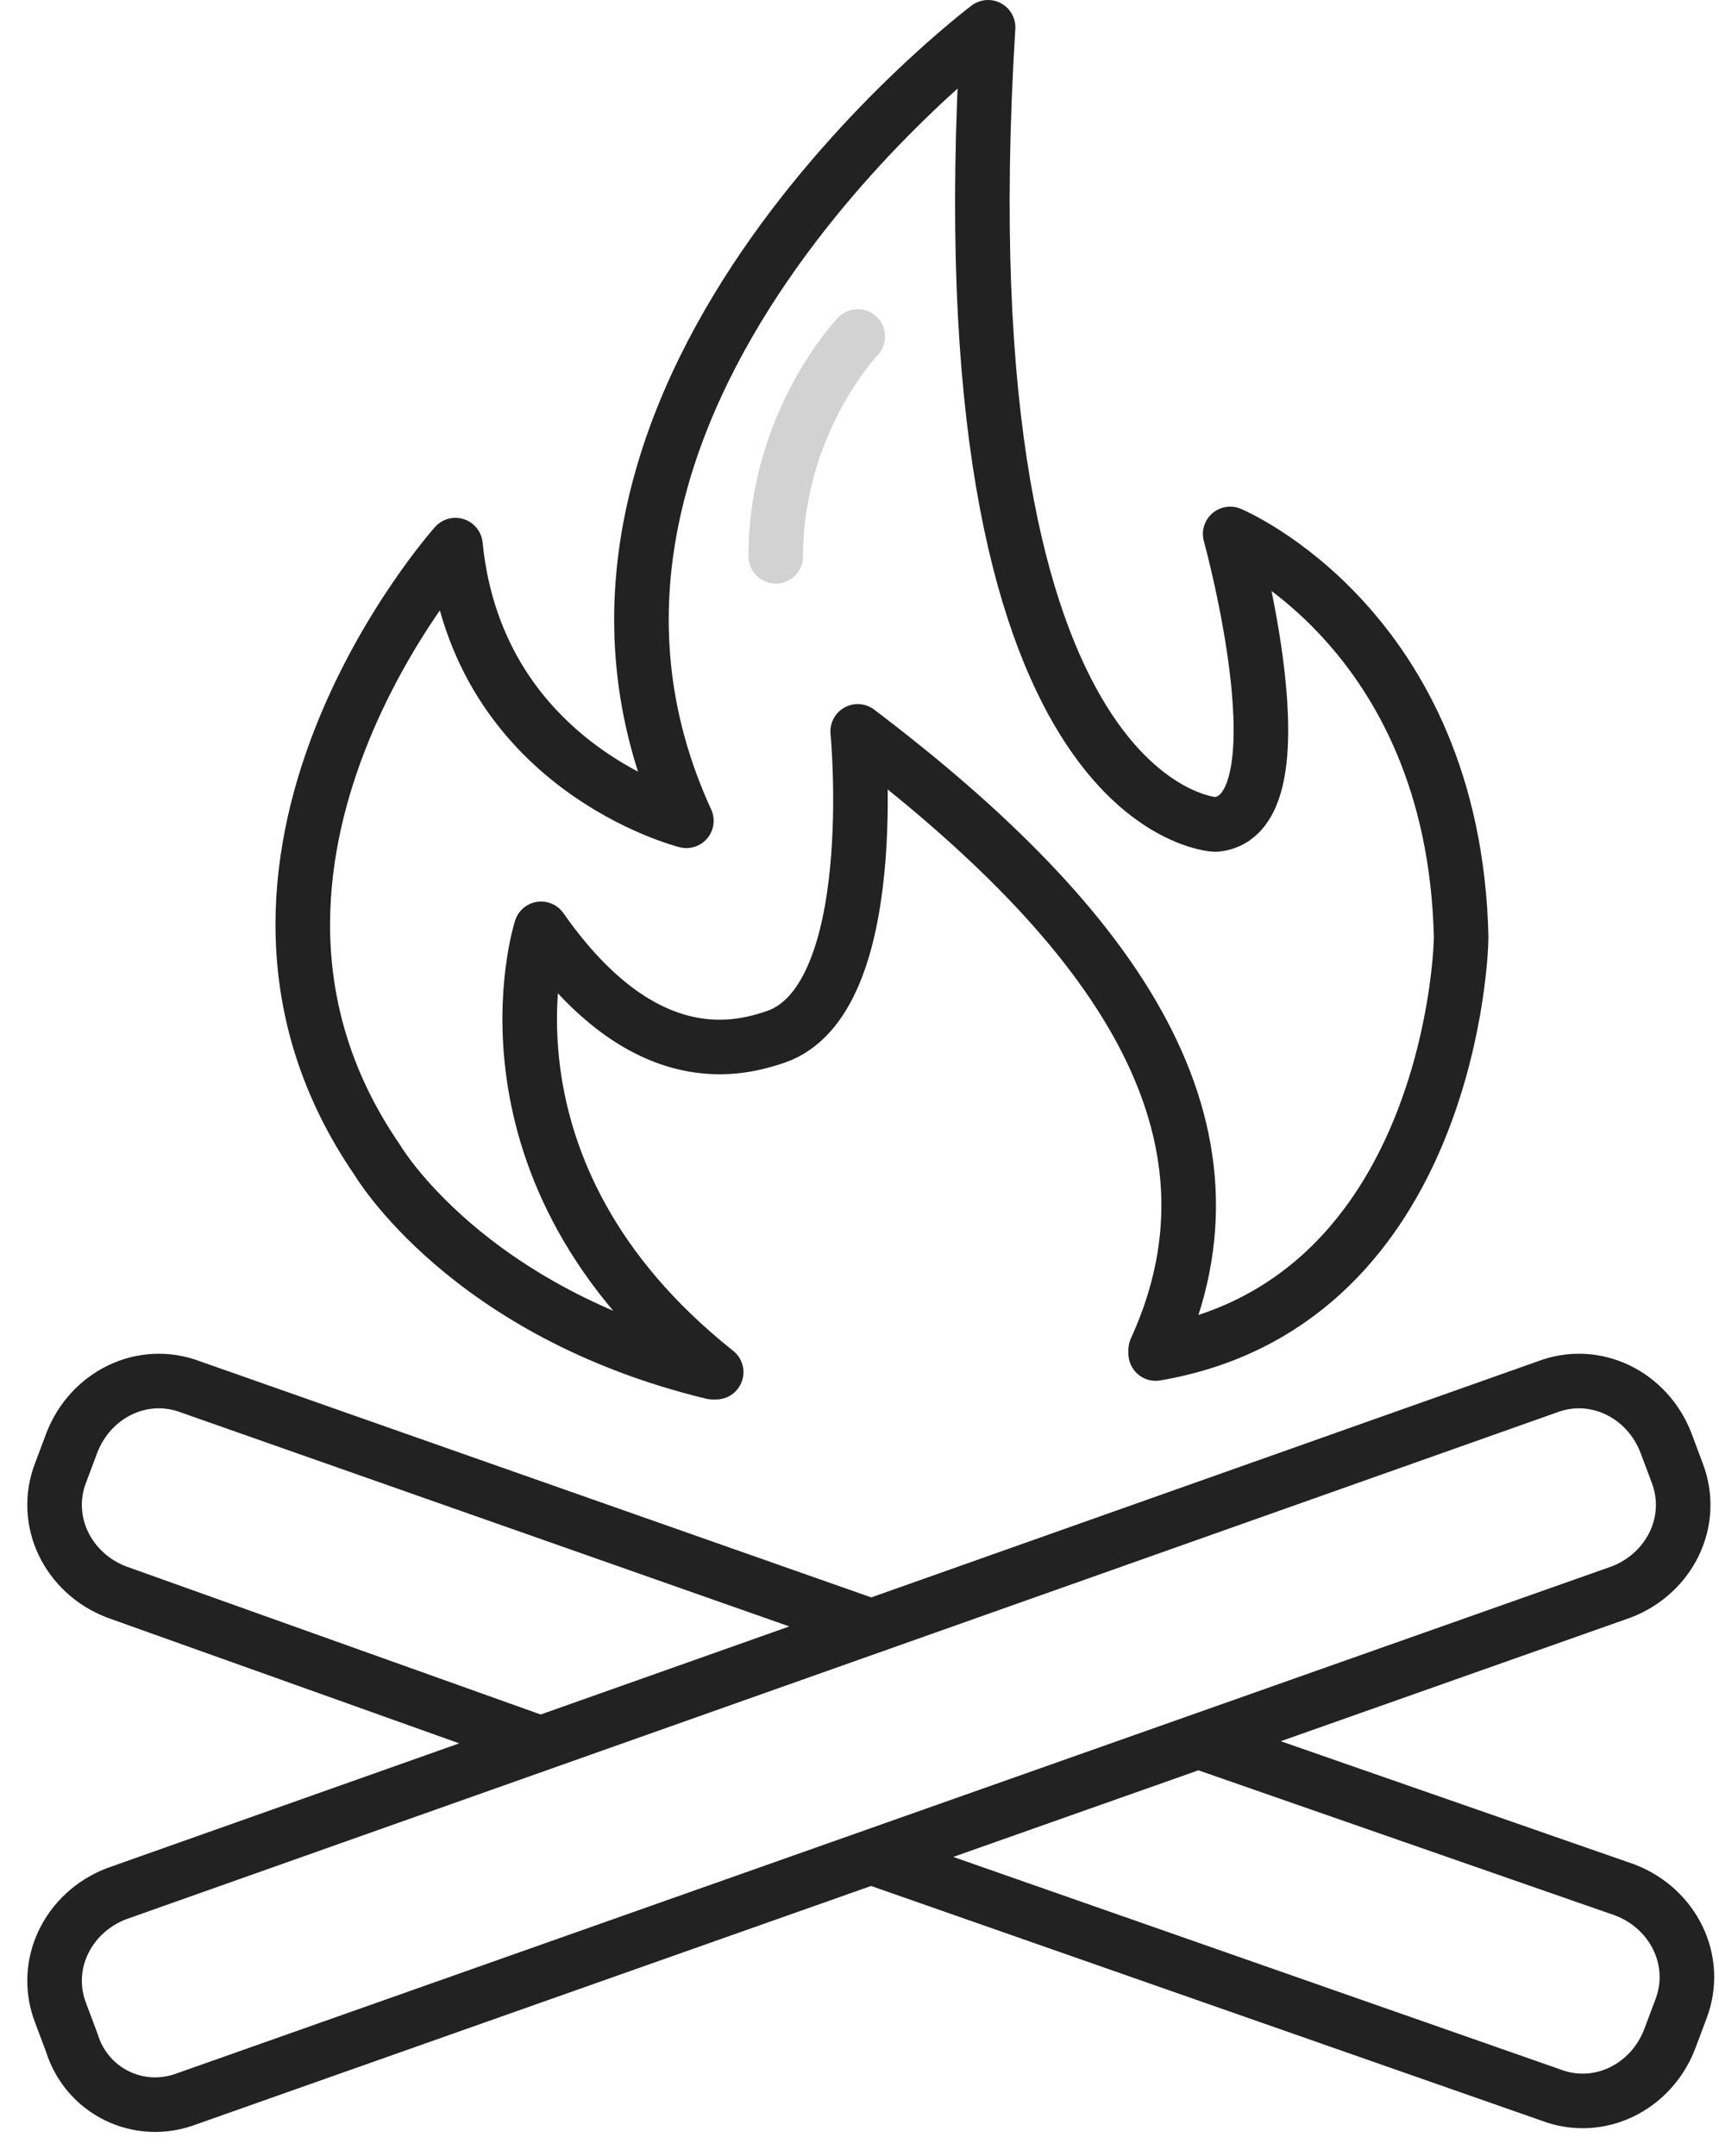 <?xml version="1.0" encoding="UTF-8"?> <svg xmlns="http://www.w3.org/2000/svg" width="63" height="79" viewBox="0 0 63 79" fill="none"> <path d="M19.558 63.794L4.269 58.334C2.494 57.652 1.539 55.74 2.221 53.966L2.631 52.874C3.313 51.099 5.225 50.144 6.999 50.826L31.844 59.563" stroke="#222222" stroke-width="2" stroke-miterlimit="10" stroke-linecap="round" stroke-linejoin="round"></path> <path d="M44.266 63.931L59.555 69.255C61.33 69.937 62.285 71.849 61.603 73.623L61.193 74.715C60.511 76.49 58.6 77.445 56.825 76.763L32.253 68.163" stroke="#222222" stroke-width="2" stroke-miterlimit="10" stroke-linecap="round" stroke-linejoin="round"></path> <path d="M6.863 76.899L59.419 58.334C61.193 57.652 62.149 55.74 61.466 53.966L61.057 52.874C60.374 51.099 58.463 50.144 56.689 50.826L4.269 69.391C2.494 70.074 1.539 71.985 2.221 73.76L2.631 74.852C3.177 76.626 5.088 77.582 6.863 76.899Z" stroke="#222222" stroke-width="2" stroke-miterlimit="10" stroke-linecap="round" stroke-linejoin="round"></path> <path d="M26.11 50.28C17.101 48.096 13.824 42.499 13.824 42.499C6.316 31.578 16.691 19.975 16.691 19.975C17.51 28.165 25.155 30.076 25.155 30.076C18.056 14.651 36.212 1 36.212 1C34.437 29.803 44.539 30.213 44.539 30.213C47.952 29.94 45.085 19.565 45.085 19.565C45.085 19.565 53.276 22.978 53.549 34.308C53.549 35.673 52.73 47.823 42.355 49.597" stroke="#222222" stroke-width="2" stroke-miterlimit="10" stroke-linecap="round" stroke-linejoin="round"></path> <path d="M42.355 49.461C46.041 41.407 40.99 34.035 31.434 26.8C31.434 26.8 32.39 36.629 28.431 37.994C27.202 38.404 23.653 39.496 19.831 34.035C19.831 34.035 16.964 42.908 26.247 50.28" stroke="#222222" stroke-width="2" stroke-miterlimit="10" stroke-linecap="round" stroke-linejoin="round"></path> <path opacity="0.2" d="M31.435 12.33C31.435 12.33 28.431 15.47 28.431 20.384" stroke="#222222" stroke-width="2" stroke-miterlimit="10" stroke-linecap="round" stroke-linejoin="round"></path> </svg> 